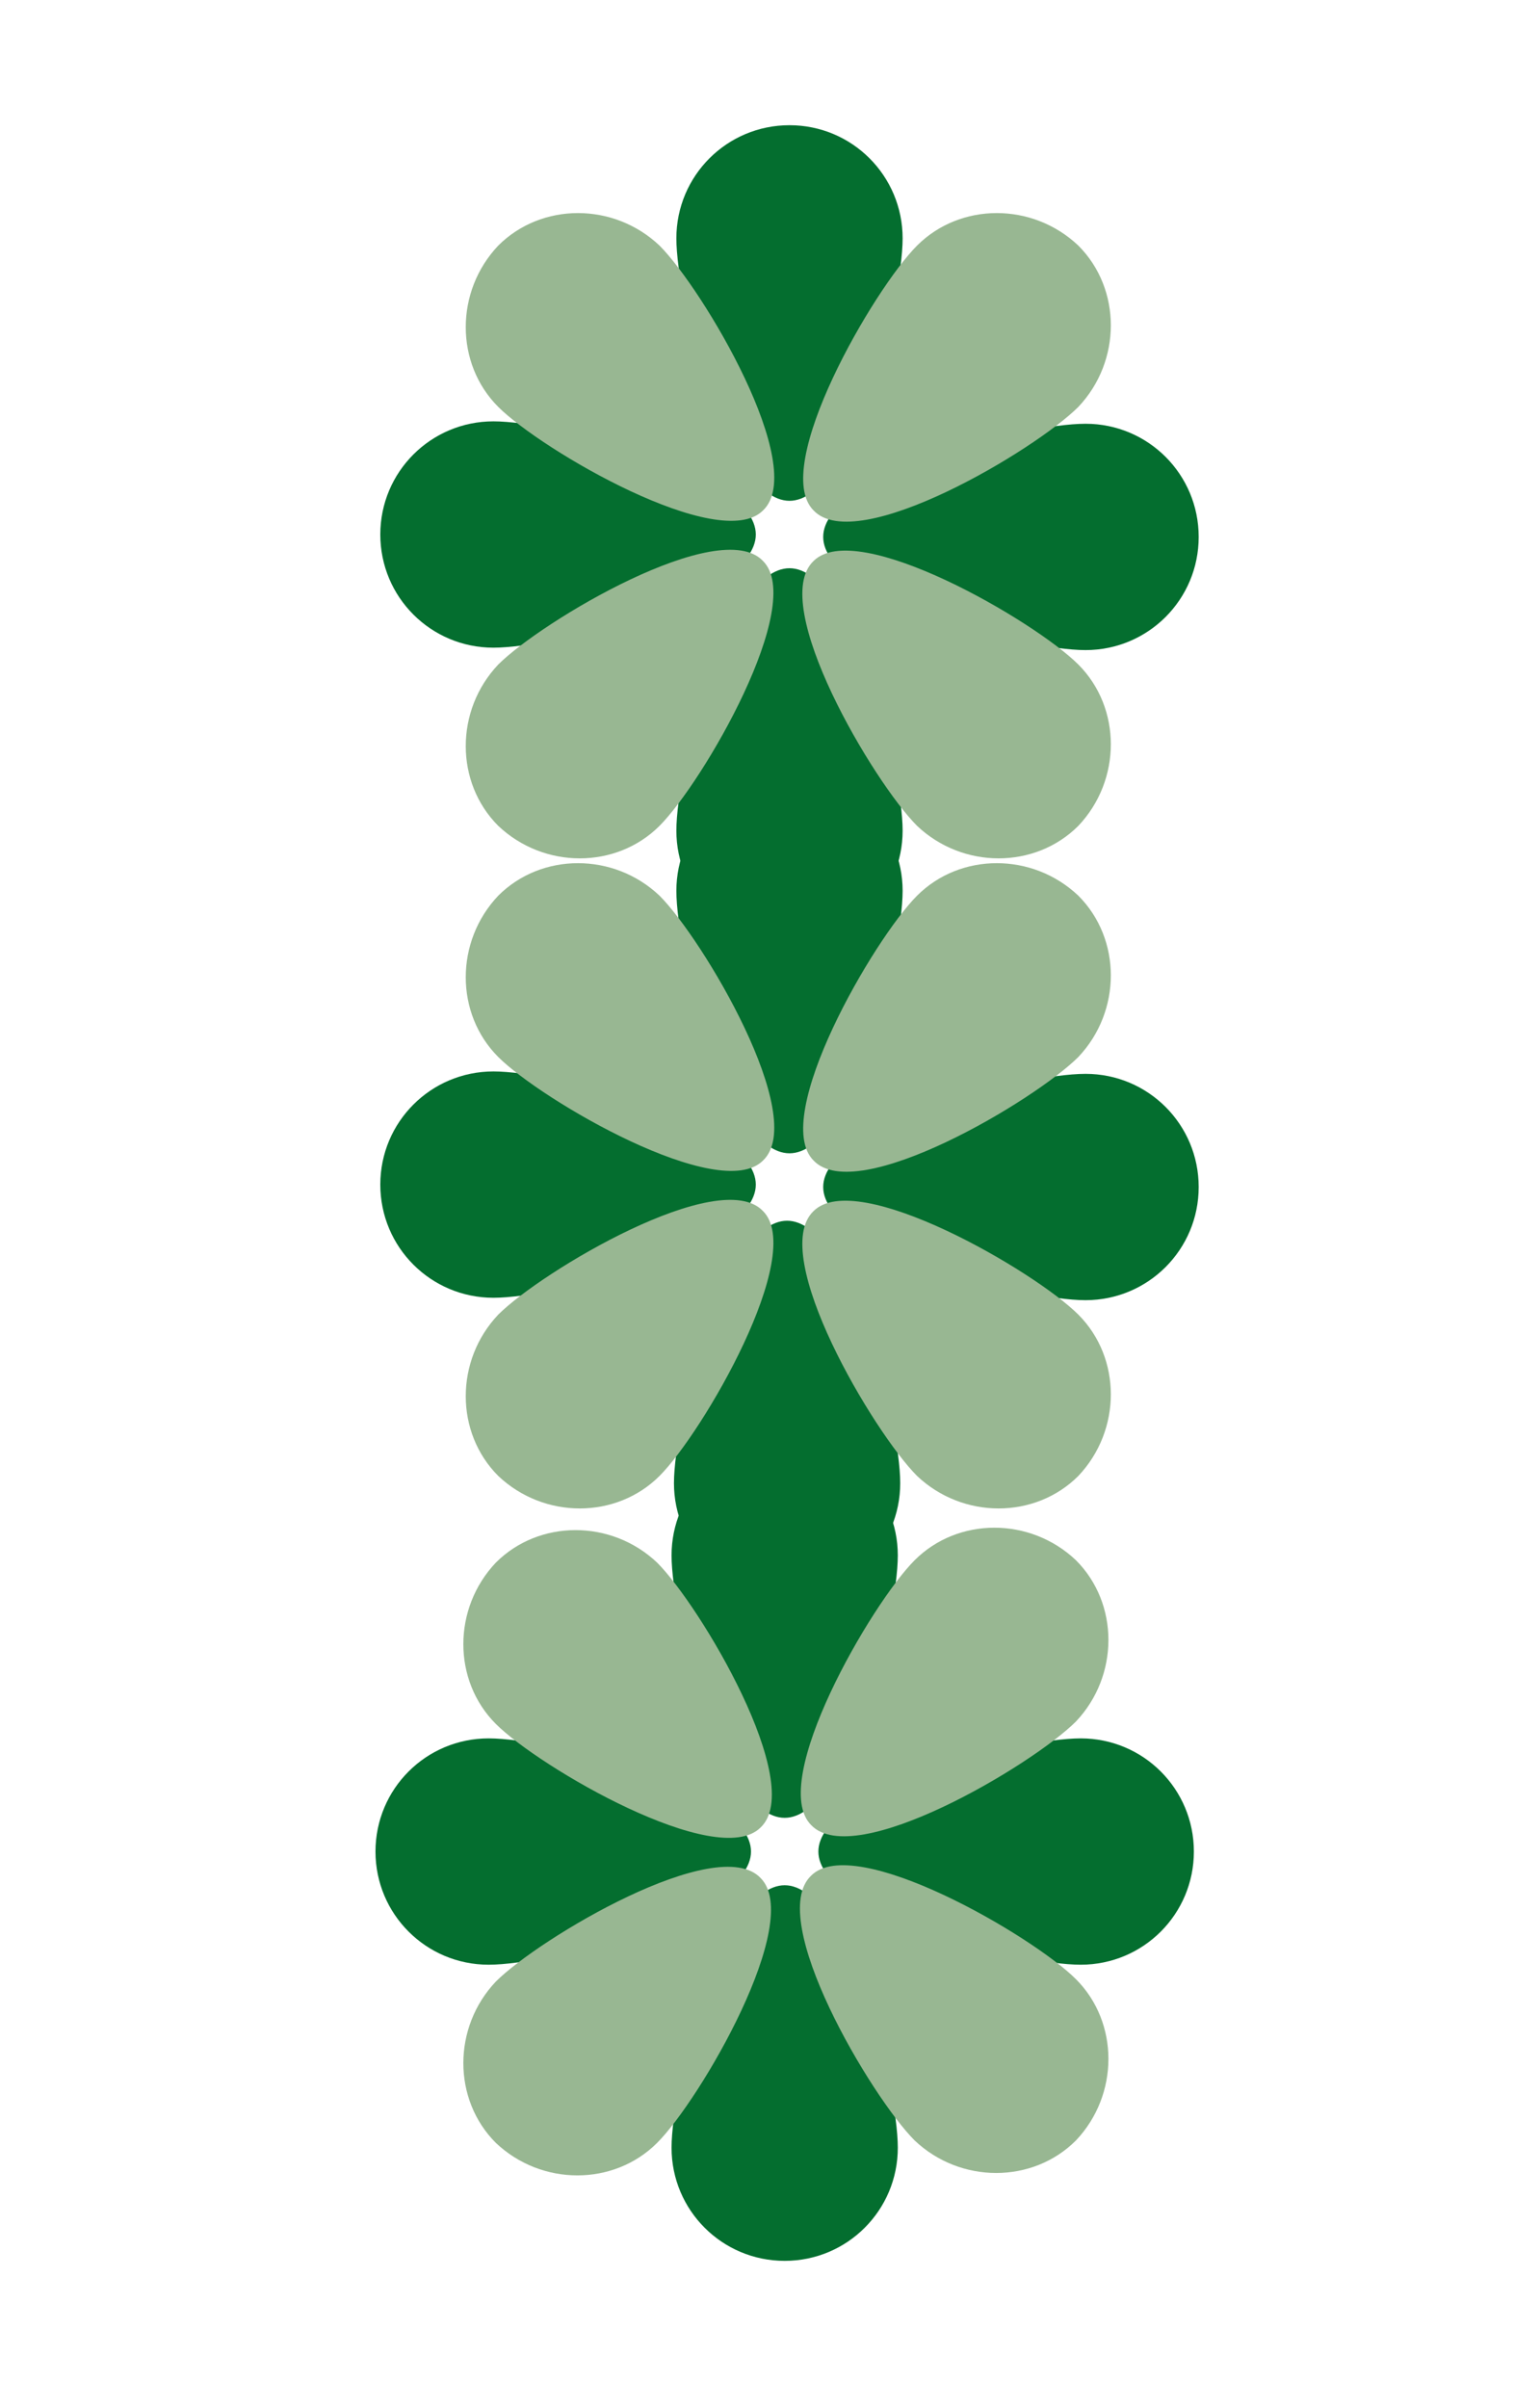 <svg viewBox="0 0 62.9 100" version="1.1" xmlns="http://www.w3.org/2000/svg" id="katman_1">
  
  <defs>
    <style>
      .st0 {
        fill: #98b792;
      }

      .st1 {
        fill: #046e2f;
      }
    </style>
  </defs>
  <g>
    <g>
      <g>
        <path d="M37.5,9.9c0,2.6-2.1,10.9-4.7,10.9s-4.7-8.3-4.7-10.9,2.1-4.7,4.7-4.7,4.7,2.1,4.7,4.7Z" class="st1"></path>
        <path d="M28.1,34.5c0-2.6,2.1-10.9,4.7-10.9s4.7,8.3,4.7,10.9-2.1,4.7-4.7,4.7-4.7-2.1-4.7-4.7Z" class="st1"></path>
      </g>
      <g>
        <path d="M45.1,27c-2.6,0-10.9-2.1-10.9-4.7s8.3-4.7,10.9-4.7,4.7,2.1,4.7,4.7-2.1,4.7-4.7,4.7Z" class="st1"></path>
        <path d="M20.5,17.5c2.6,0,10.9,2.1,10.9,4.7s-8.3,4.7-10.9,4.7-4.7-2.1-4.7-4.7,2.1-4.7,4.7-4.7Z" class="st1"></path>
      </g>
    </g>
    <g>
      <g>
        <path d="M27.4,10.2c1.8,1.8,6.2,9.2,4.3,11-1.8,1.8-9.2-2.5-11-4.3-1.8-1.8-1.8-4.8,0-6.7,1.8-1.8,4.8-1.8,6.7,0Z" class="st0"></path>
        <path d="M38.1,34.3c-1.8-1.8-6.2-9.2-4.3-11,1.8-1.8,9.2,2.5,11,4.3,1.8,1.8,1.8,4.8,0,6.7-1.8,1.8-4.8,1.8-6.7,0Z" class="st0"></path>
      </g>
      <g>
        <path d="M44.8,16.9c-1.8,1.8-9.2,6.2-11,4.3-1.8-1.8,2.5-9.2,4.3-11,1.8-1.8,4.8-1.8,6.7,0,1.8,1.8,1.8,4.8,0,6.7Z" class="st0"></path>
        <path d="M20.7,27.6c1.8-1.8,9.2-6.2,11-4.3,1.8,1.8-2.5,9.2-4.3,11-1.8,1.8-4.8,1.8-6.7,0-1.8-1.8-1.8-4.8,0-6.7Z" class="st0"></path>
      </g>
    </g>
  </g>
  <g>
    <g>
      <g>
        <path d="M37.5,37c0,2.6-2.1,10.9-4.7,10.9s-4.7-8.3-4.7-10.9,2.1-4.7,4.7-4.7,4.7,2.1,4.7,4.7Z" class="st1"></path>
        <path d="M28,61.6c0-2.6,2.1-10.9,4.7-10.9s4.7,8.3,4.7,10.9-2.1,4.7-4.7,4.7-4.7-2.1-4.7-4.7Z" class="st1"></path>
      </g>
      <g>
        <path d="M45.1,54c-2.6,0-10.9-2.1-10.9-4.7s8.3-4.7,10.9-4.7,4.7,2.1,4.7,4.7-2.1,4.7-4.7,4.7Z" class="st1"></path>
        <path d="M20.5,44.5c2.6,0,10.9,2.1,10.9,4.7s-8.3,4.7-10.9,4.7-4.7-2.1-4.7-4.7,2.1-4.7,4.7-4.7Z" class="st1"></path>
      </g>
    </g>
    <g>
      <g>
        <path d="M27.4,37.2c1.8,1.8,6.2,9.2,4.3,11-1.8,1.8-9.2-2.5-11-4.3-1.8-1.8-1.8-4.8,0-6.7,1.8-1.8,4.8-1.8,6.7,0Z" class="st0"></path>
        <path d="M38.1,61.3c-1.8-1.8-6.2-9.2-4.3-11,1.8-1.8,9.2,2.5,11,4.3,1.8,1.8,1.8,4.8,0,6.7-1.8,1.8-4.8,1.8-6.7,0Z" class="st0"></path>
      </g>
      <g>
        <path d="M44.8,43.9c-1.8,1.8-9.2,6.2-11,4.3-1.8-1.8,2.5-9.2,4.3-11,1.8-1.8,4.8-1.8,6.7,0,1.8,1.8,1.8,4.8,0,6.7Z" class="st0"></path>
        <path d="M20.7,54.6c1.8-1.8,9.2-6.2,11-4.3,1.8,1.8-2.5,9.2-4.3,11-1.8,1.8-4.8,1.8-6.7,0-1.8-1.8-1.8-4.8,0-6.7Z" class="st0"></path>
      </g>
    </g>
  </g>
  <g>
    <g>
      <g>
        <path d="M37.3,64.6c0,2.6-2.1,10.9-4.7,10.9s-4.7-8.3-4.7-10.9,2.1-4.7,4.7-4.7,4.7,2.1,4.7,4.7Z" class="st1"></path>
        <path d="M27.9,89.2c0-2.6,2.1-10.9,4.7-10.9s4.7,8.3,4.7,10.9-2.1,4.7-4.7,4.7-4.7-2.1-4.7-4.7Z" class="st1"></path>
      </g>
      <g>
        <path d="M44.9,81.6c-2.6,0-10.9-2.1-10.9-4.7s8.3-4.7,10.9-4.7,4.7,2.1,4.7,4.7-2.1,4.7-4.7,4.7Z" class="st1"></path>
        <path d="M20.3,72.2c2.6,0,10.9,2.1,10.9,4.7s-8.3,4.7-10.9,4.7-4.7-2.1-4.7-4.7,2.1-4.7,4.7-4.7Z" class="st1"></path>
      </g>
    </g>
    <g>
      <g>
        <path d="M27.3,64.9c1.8,1.8,6.2,9.2,4.3,11-1.8,1.8-9.2-2.5-11-4.3-1.8-1.8-1.8-4.8,0-6.7,1.8-1.8,4.8-1.8,6.7,0Z" class="st0"></path>
        <path d="M38,88.9c-1.8-1.8-6.2-9.2-4.3-11,1.8-1.8,9.2,2.5,11,4.3,1.8,1.8,1.8,4.8,0,6.7-1.8,1.8-4.8,1.8-6.7,0Z" class="st0"></path>
      </g>
      <g>
        <path d="M44.7,71.5c-1.8,1.8-9.2,6.2-11,4.3-1.8-1.8,2.5-9.2,4.3-11,1.8-1.8,4.8-1.8,6.7,0,1.8,1.8,1.8,4.8,0,6.7Z" class="st0"></path>
        <path d="M20.6,82.3c1.8-1.8,9.2-6.2,11-4.3,1.8,1.8-2.5,9.2-4.3,11-1.8,1.8-4.8,1.8-6.7,0-1.8-1.8-1.8-4.8,0-6.7Z" class="st0"></path>
      </g>
    </g>
  </g>
</svg>